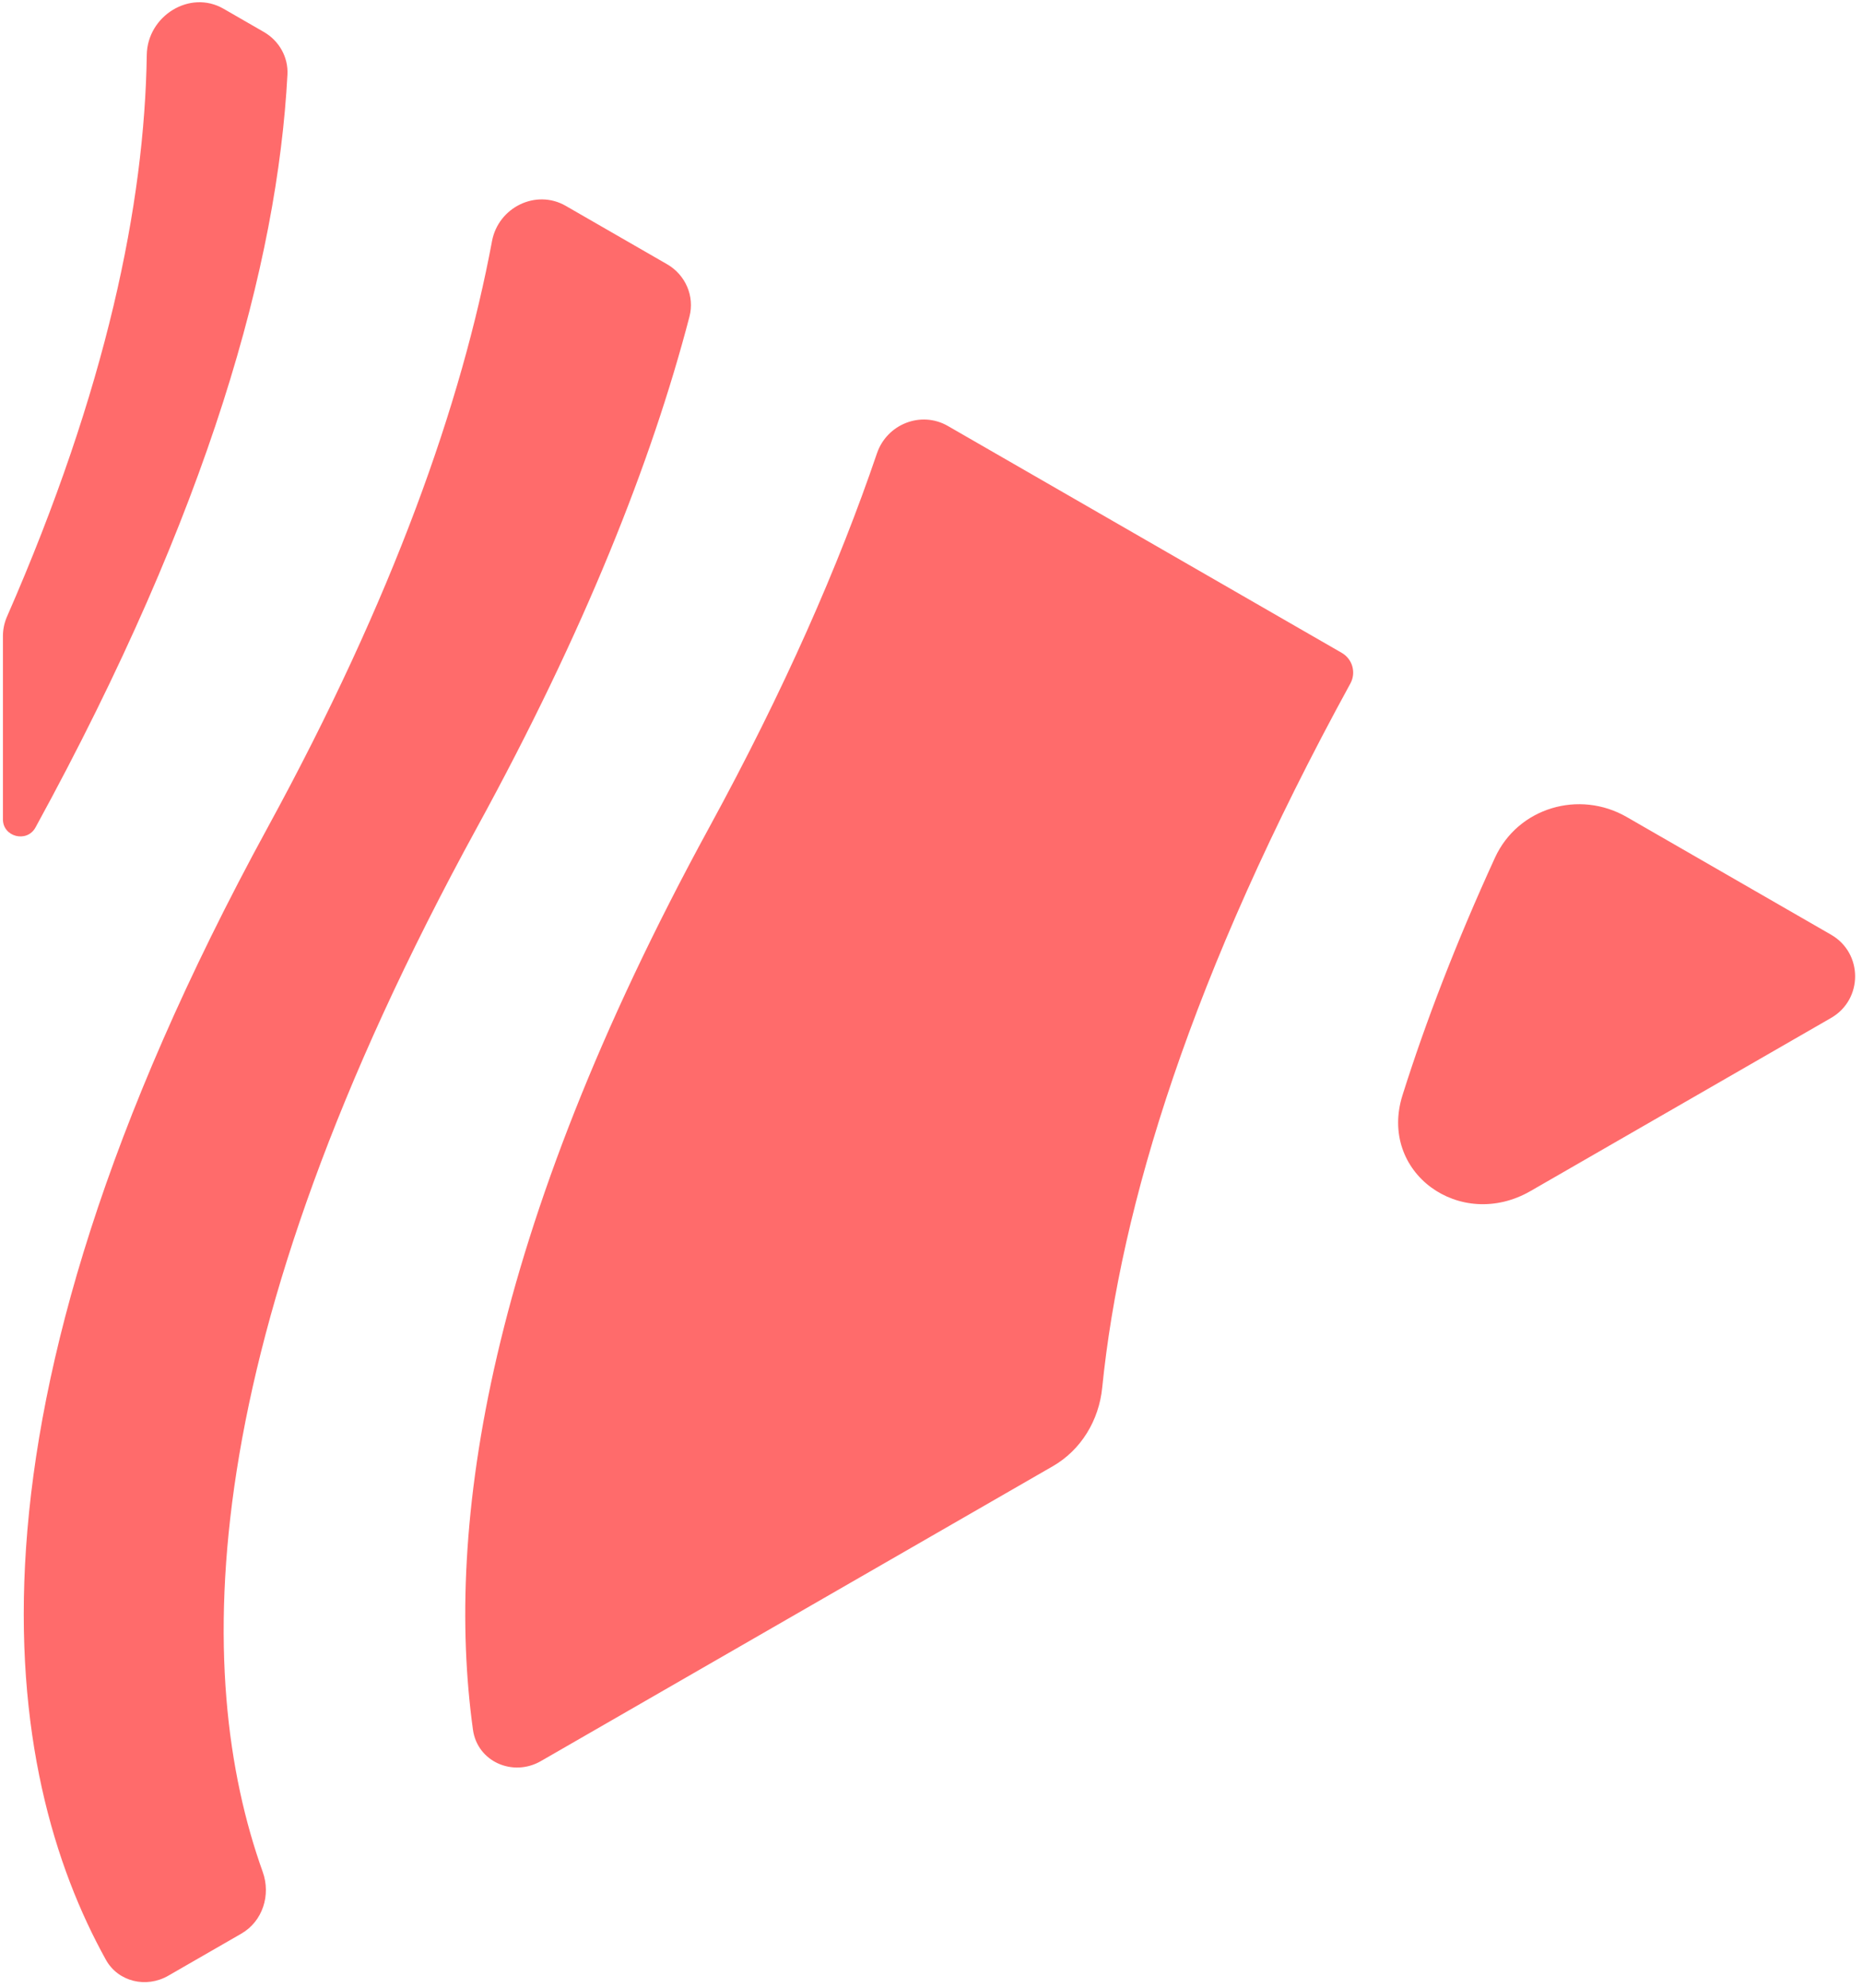 <svg width="194" height="207" viewBox="0 0 194 207" fill="none" xmlns="http://www.w3.org/2000/svg">
<path fill-rule="evenodd" clip-rule="evenodd" d="M56.349 183.409C53.436 185.086 49.737 183.467 49.277 180.138C46.346 158.925 50.772 128.51 73.89 86.177C81.708 71.861 87.388 58.908 91.369 47.213C92.406 44.165 95.965 42.754 98.755 44.361L139.797 67.991C140.913 68.633 141.315 70.048 140.697 71.177V71.177C124.064 101.554 116.749 125.622 114.836 144.534C114.494 147.917 112.644 150.997 109.697 152.694L56.349 183.409ZM146.128 114.049C143.584 122.108 152.138 128.258 159.462 124.041L190.779 106.01C194.119 104.087 194.119 99.267 190.779 97.344L169.492 85.088C164.521 82.226 158.146 84.116 155.756 89.331C151.714 98.154 148.549 106.382 146.128 114.049ZM27.375 194.95C28.239 197.36 27.363 200.098 25.144 201.376L17.533 205.758C15.245 207.075 12.31 206.402 11.03 204.093C0.284 184.704 -6.012 148.256 27.89 86.177C41.013 62.146 48.113 41.956 51.263 25.109C51.919 21.598 55.847 19.656 58.942 21.438L69.504 27.519C71.418 28.621 72.391 30.848 71.832 32.985C67.89 48.084 60.911 65.697 49.697 86.177C20.076 140.274 20.006 174.366 27.375 194.95ZM3.697 86.177C2.812 87.794 0.305 87.171 0.305 85.328L0.305 66.239C0.305 65.541 0.454 64.845 0.734 64.206C11.119 40.501 15.061 21.223 15.293 5.715C15.354 1.667 19.776 -1.112 23.285 0.908L27.489 3.329C29.076 4.242 30.046 5.945 29.949 7.773C28.902 27.393 21.847 53.03 3.697 86.177Z" fill="#FF6B6B"/>
</svg>
